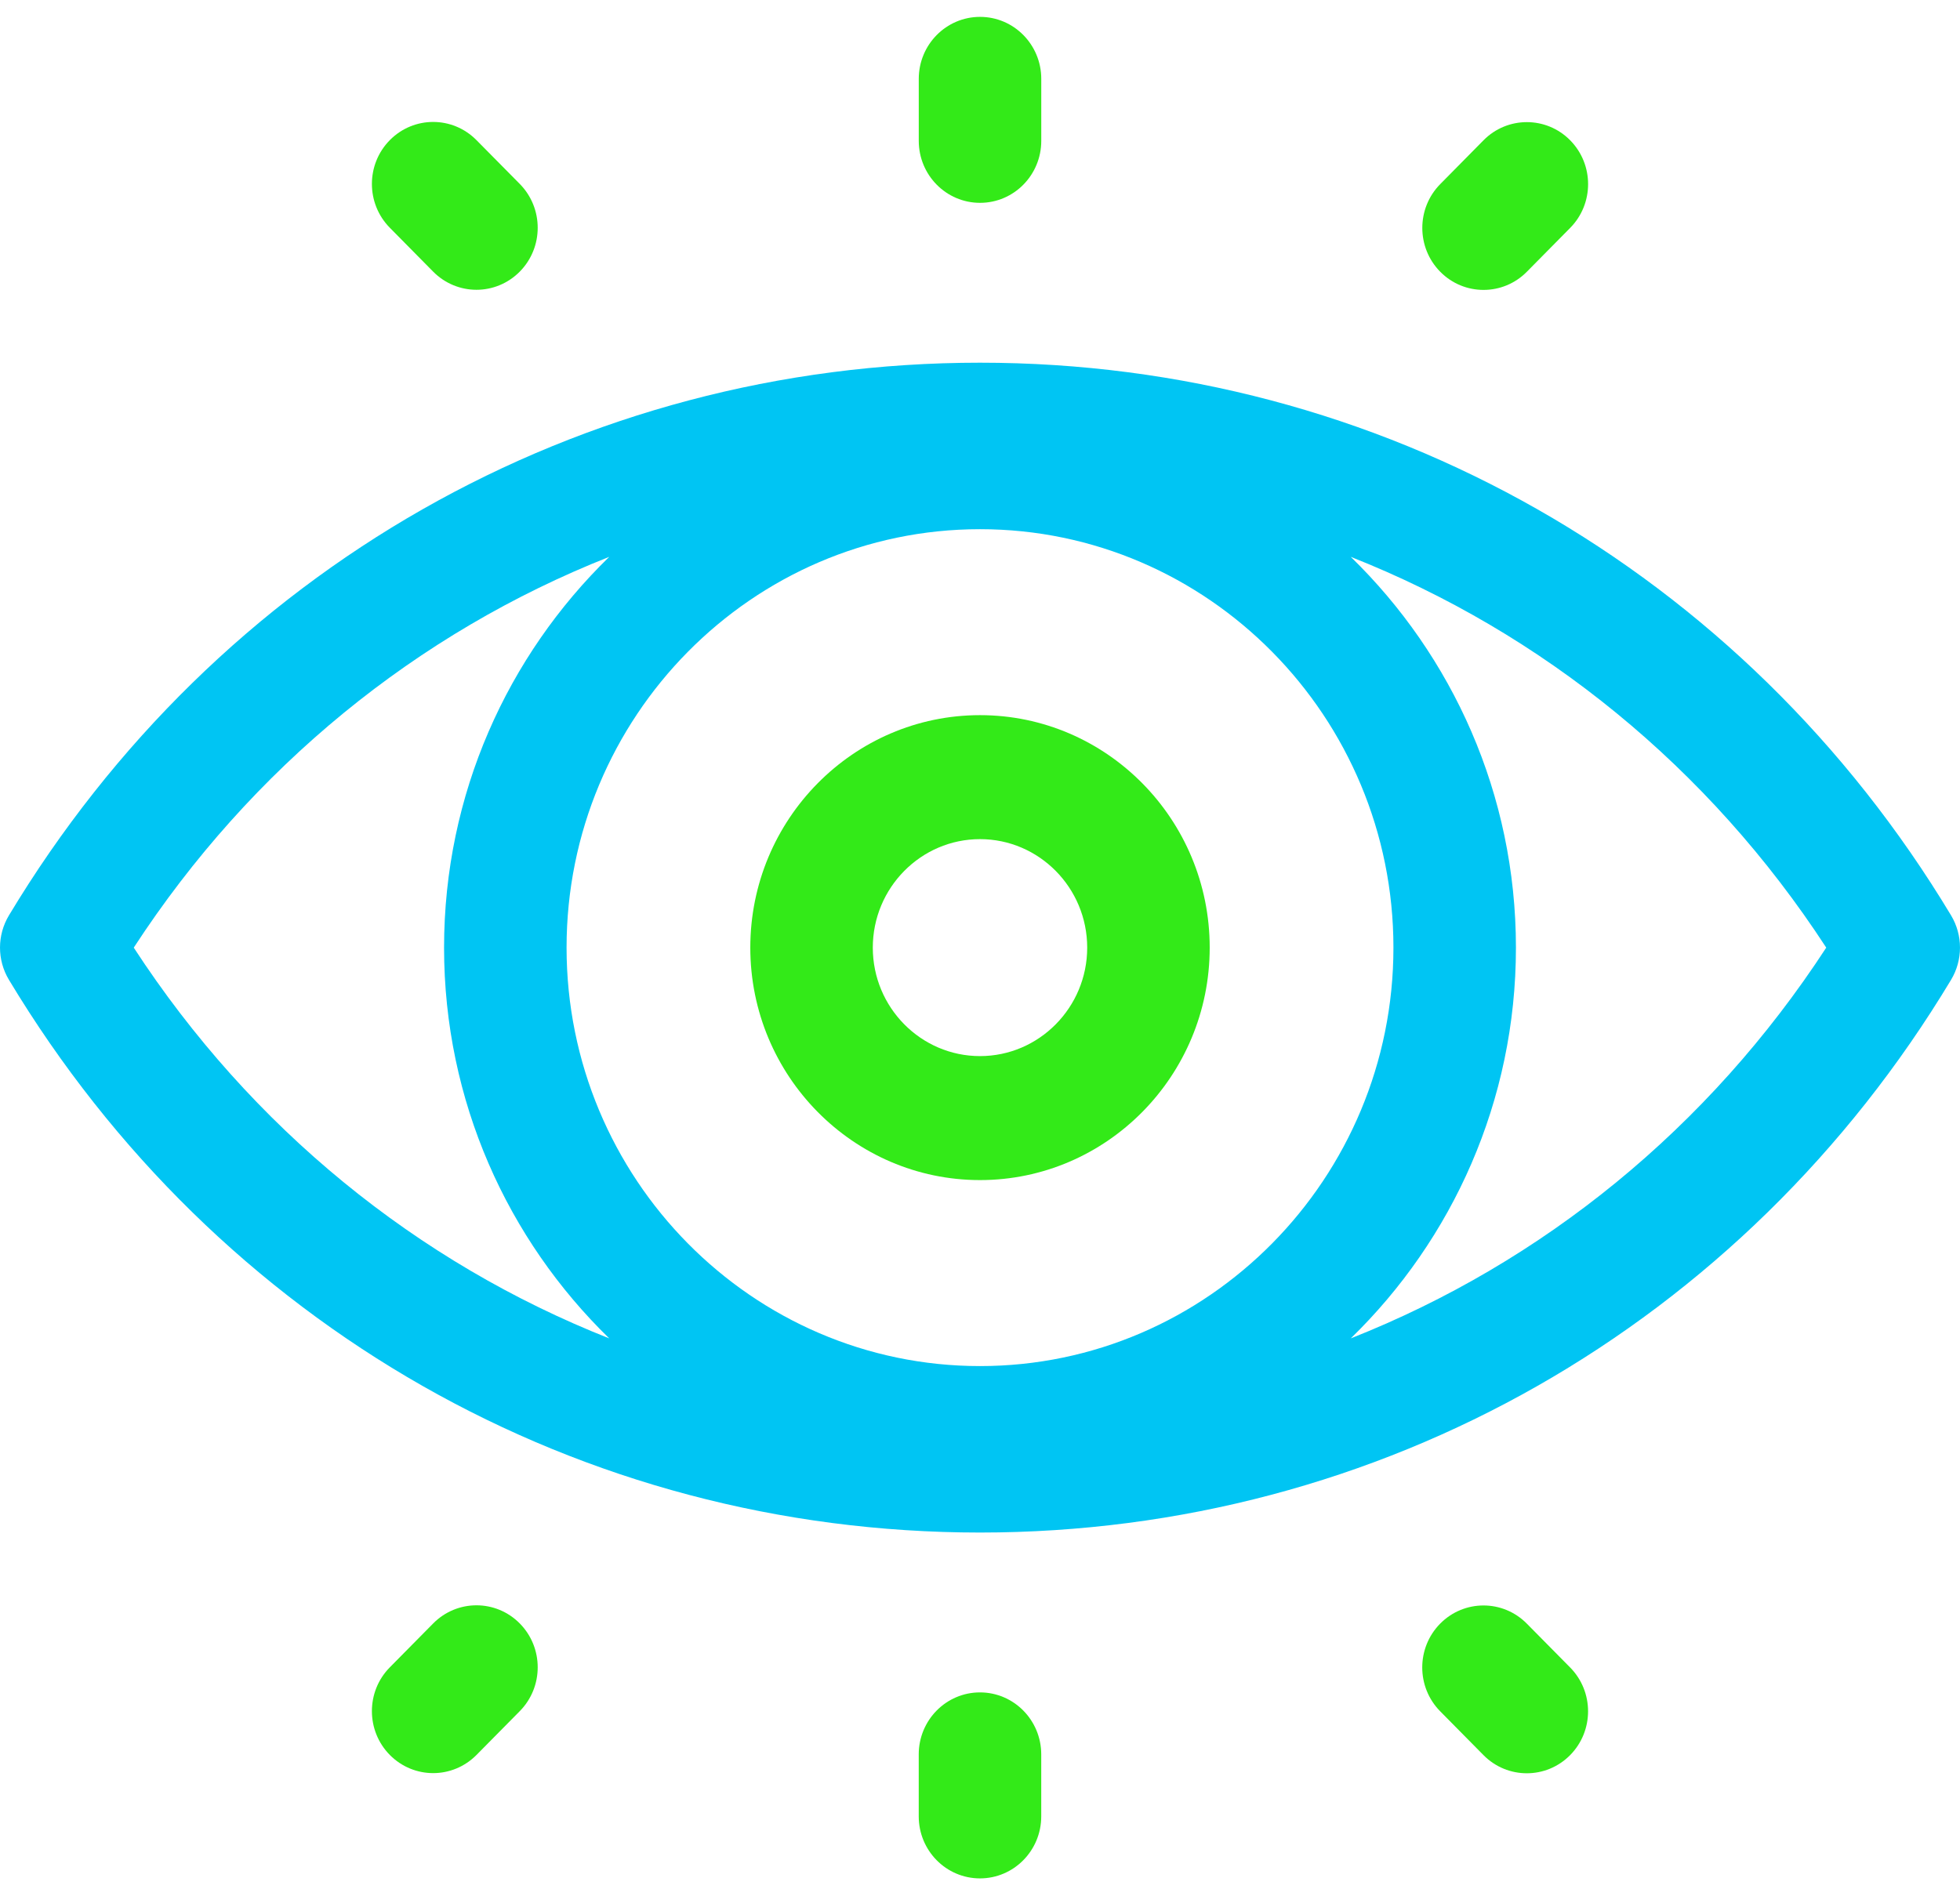 <?xml version="1.0" encoding="UTF-8"?>
<svg xmlns="http://www.w3.org/2000/svg" width="62" height="60" viewBox="0 0 62 60" fill="none">
  <path d="M31.001 6.418C32.071 6.418 32.938 5.54 32.938 4.457V2.495C32.938 1.412 32.071 0.534 31.001 0.534C29.931 0.534 29.063 1.412 29.063 2.495V4.457C29.063 5.54 29.931 6.418 31.001 6.418Z" fill="#33EA18"></path>
  <path d="M46.928 9.173C47.424 9.173 47.92 8.982 48.298 8.599L49.668 7.212C50.425 6.447 50.425 5.205 49.668 4.438C48.912 3.673 47.685 3.673 46.928 4.438L45.559 5.825C44.802 6.591 44.802 7.833 45.559 8.599C45.936 8.982 46.433 9.173 46.928 9.173Z" fill="#33EA18"></path>
  <path d="M13.701 8.594C14.08 8.977 14.576 9.169 15.072 9.169C15.567 9.169 16.063 8.977 16.442 8.594C17.198 7.828 17.198 6.587 16.442 5.82L15.072 4.434C14.315 3.667 13.089 3.667 12.332 4.433C11.575 5.199 11.575 6.441 12.332 7.207L13.701 8.594Z" fill="#33EA18"></path>
  <path d="M61.717 28.963C55.131 18.014 43.648 11.476 31 11.476C18.352 11.476 6.869 18.014 0.283 28.963C-0.094 29.59 -0.094 30.377 0.283 31.003C6.869 41.953 18.352 48.491 31 48.491C43.648 48.491 55.131 41.953 61.717 31.003C62.094 30.377 62.094 29.59 61.717 28.963ZM31 43.224C23.789 43.224 17.922 37.284 17.922 29.983C17.922 22.683 23.789 16.744 31 16.744C38.211 16.744 44.078 22.683 44.078 29.983C44.078 37.284 38.211 43.224 31 43.224ZM4.231 29.984C7.948 24.276 13.204 20.018 19.272 17.619C16.059 20.745 14.047 25.127 14.047 29.984C14.047 34.84 16.059 39.222 19.272 42.348C13.204 39.949 7.948 35.691 4.231 29.984ZM42.728 42.348C45.941 39.222 47.953 34.84 47.953 29.984C47.953 25.127 45.941 20.745 42.728 17.619C48.796 20.018 54.052 24.276 57.769 29.984C54.052 35.691 48.796 39.949 42.728 42.348Z" fill="#00C5F3"></path>
  <path d="M31 22.628C26.994 22.628 23.734 25.927 23.734 29.984C23.734 34.04 26.994 37.339 31 37.339C35.007 37.339 38.266 34.04 38.266 29.984C38.266 25.927 35.007 22.628 31 22.628ZM31 33.416C29.131 33.416 27.609 31.876 27.609 29.984C27.609 28.091 29.131 26.551 31 26.551C32.869 26.551 34.391 28.091 34.391 29.984C34.391 31.876 32.869 33.416 31 33.416Z" fill="#33EA18"></path>
  <path d="M30.999 53.549C29.929 53.549 29.062 54.427 29.062 55.511V57.472C29.062 58.555 29.929 59.434 30.999 59.434C32.069 59.434 32.937 58.555 32.937 57.472V55.511C32.937 54.427 32.069 53.549 30.999 53.549Z" fill="#33EA18"></path>
  <path d="M13.702 51.368L12.332 52.755C11.575 53.52 11.575 54.763 12.332 55.529C12.71 55.911 13.206 56.103 13.702 56.103C14.198 56.103 14.693 55.911 15.072 55.529L16.442 54.142C17.198 53.376 17.198 52.134 16.442 51.368C15.686 50.602 14.459 50.602 13.702 51.368Z" fill="#33EA18"></path>
  <path d="M48.297 51.373C47.54 50.607 46.314 50.607 45.557 51.373C44.8 52.139 44.8 53.38 45.557 54.147L46.926 55.533C47.305 55.917 47.801 56.108 48.297 56.108C48.793 56.108 49.288 55.917 49.667 55.534C50.424 54.768 50.424 53.526 49.667 52.76L48.297 51.373Z" fill="#33EA18"></path>
</svg>
